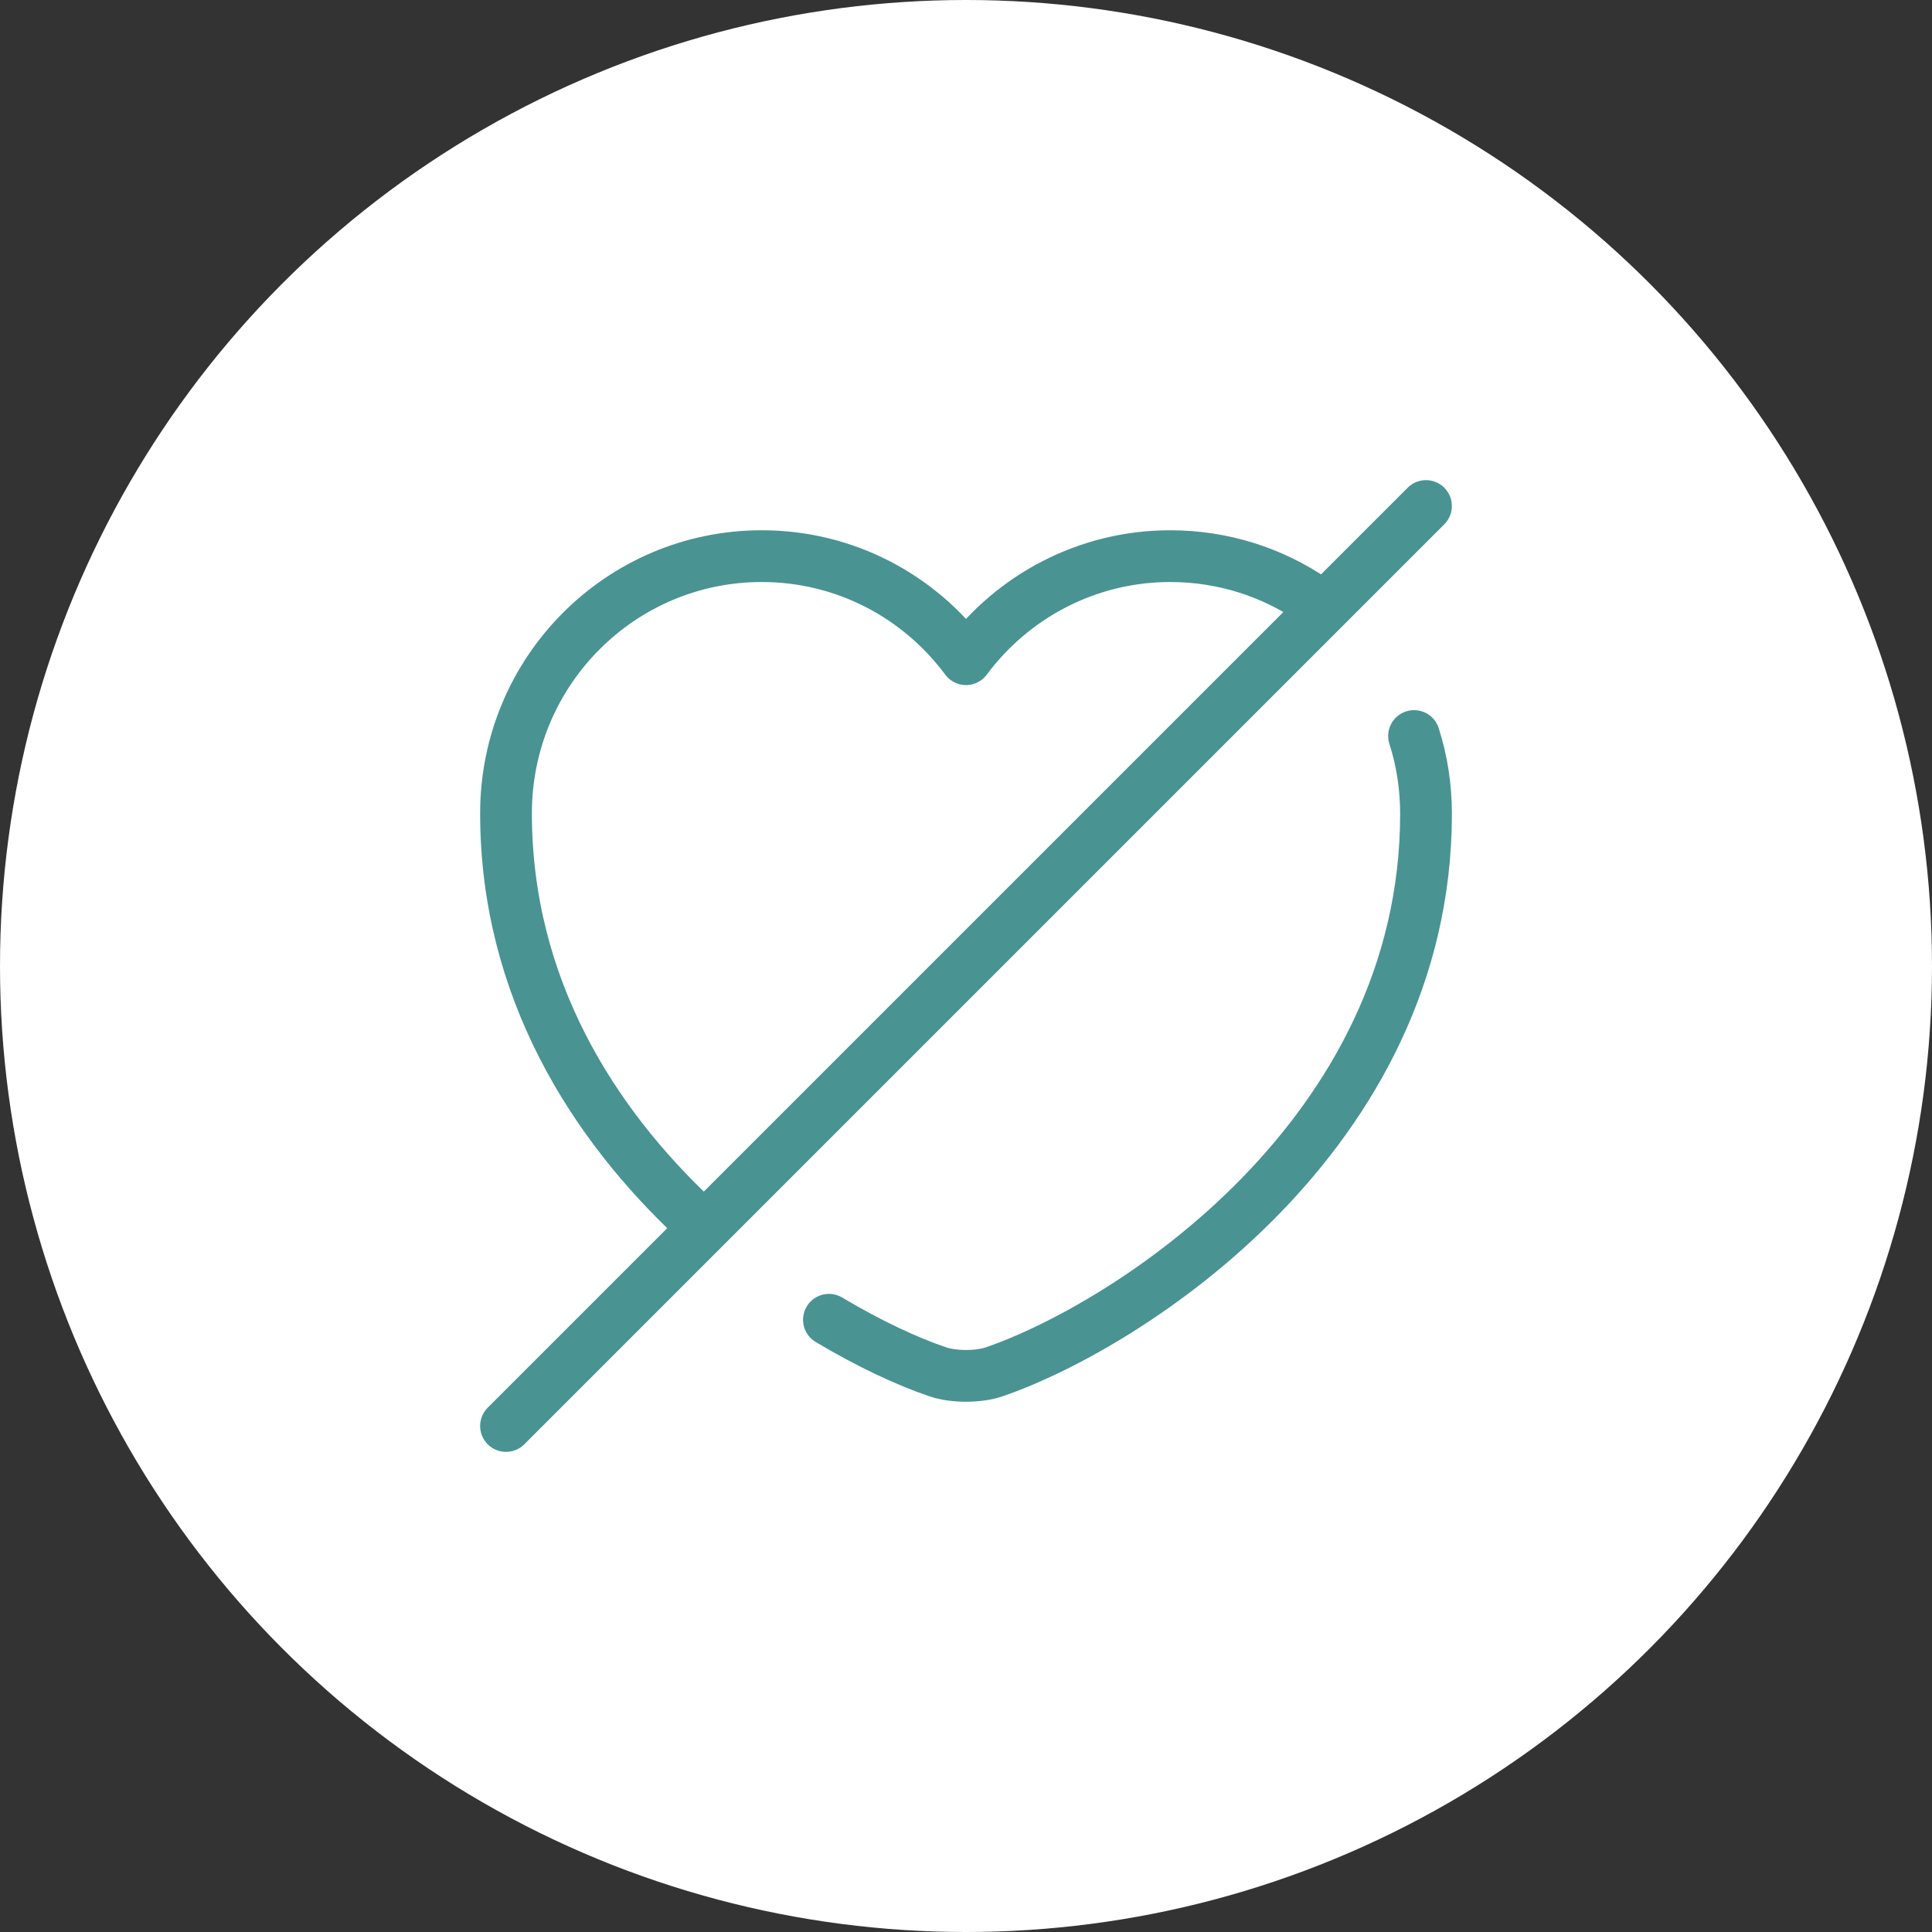 <?xml version="1.0" encoding="UTF-8"?> <svg xmlns="http://www.w3.org/2000/svg" width="56" height="56" viewBox="0 0 56 56" fill="none"><rect x="0" y="0" width="56" height="56" fill="#333333" stroke="none"/><circle cx="28" cy="28" r="28" fill="white"></circle><path d="M20.147 35.333C17.2 32.573 14.667 28.64 14.667 23.573C14.667 19.453 17.987 16.12 22.08 16.12C24.507 16.12 26.653 17.293 28 19.107C29.347 17.293 31.507 16.12 33.92 16.12C35.453 16.12 36.88 16.587 38.067 17.4" stroke="#499393" stroke-width="1.5" stroke-linecap="round" stroke-linejoin="round"></path><path d="M40.987 21.334C41.214 22.04 41.334 22.8 41.334 23.587C41.334 32.92 32.694 38.427 28.827 39.76C28.373 39.92 27.627 39.92 27.174 39.76C26.307 39.467 25.213 38.96 24.027 38.254" stroke="#499393" stroke-width="1.5" stroke-linecap="round" stroke-linejoin="round"></path><path d="M41.333 14.667L14.667 41.333" stroke="#499393" stroke-width="1.5" stroke-linecap="round" stroke-linejoin="round"></path></svg> 